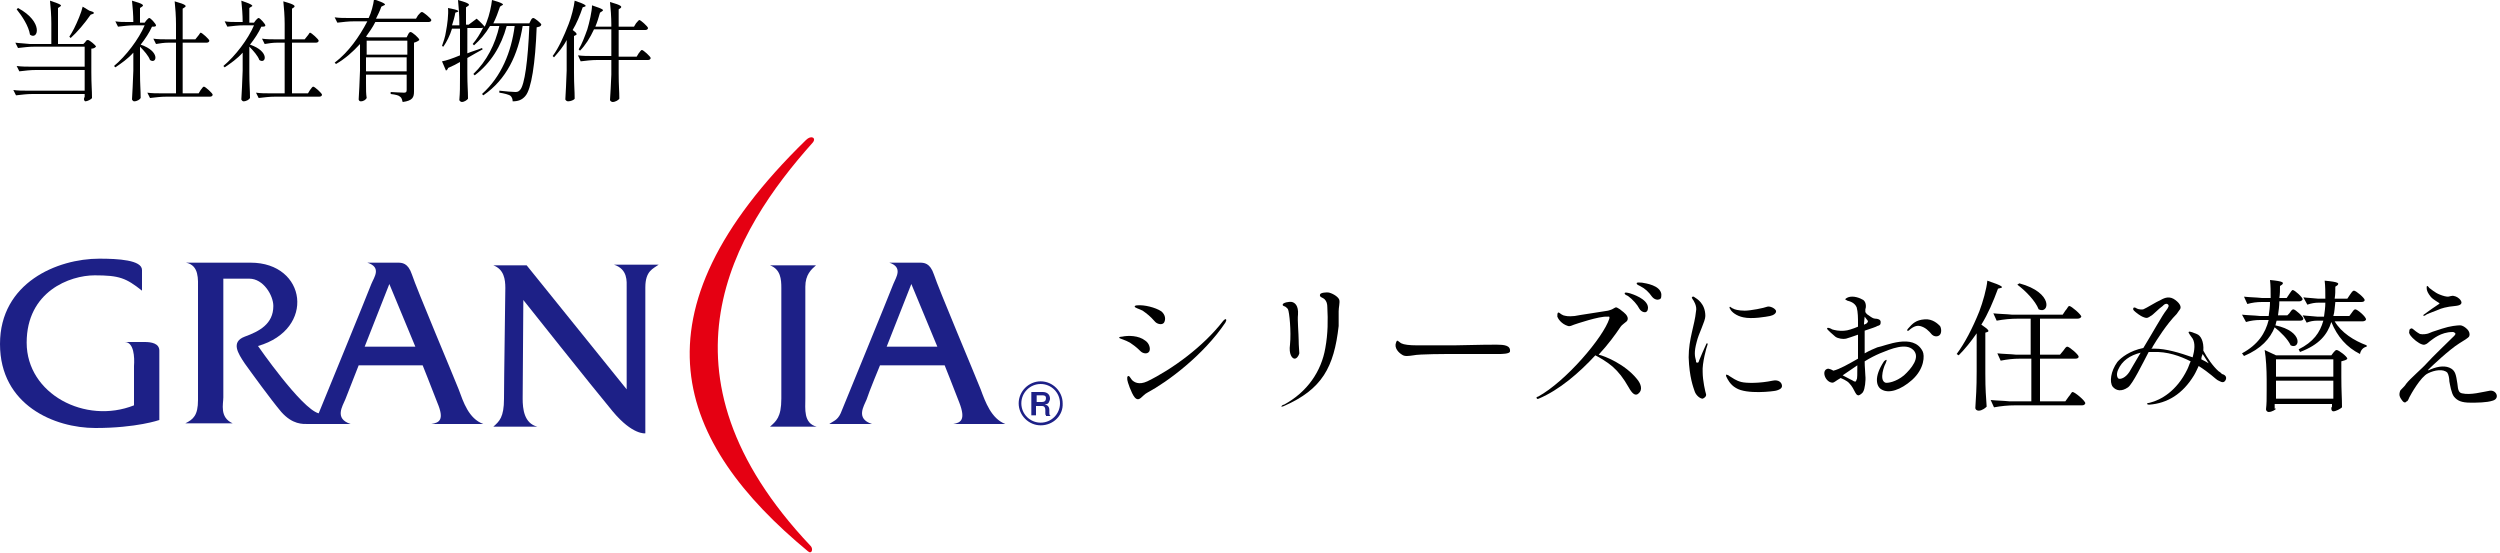 <?xml version="1.0" encoding="utf-8"?>
<!-- Generator: Adobe Illustrator 27.0.0, SVG Export Plug-In . SVG Version: 6.00 Build 0)  -->
<svg version="1.1" id="レイヤー_1" xmlns="http://www.w3.org/2000/svg" xmlns:xlink="http://www.w3.org/1999/xlink" x="0px"
	 y="0px" viewBox="0 0 375 83" style="enable-background:new 0 0 375 83;" xml:space="preserve">
<style type="text/css">
	.st0{fill:#1D2087;}
	.st1{fill:#E50012;}
</style>
<g>
	<g>
		<g>
			<path d="M12.5,6.6l0.3-0.3c0.1-0.2,0.2-0.3,0.4-0.3c0.2,0,1.2,0.8,1.2,1c-0.1,0.1-0.3,0.3-0.7,0.3v3.5c0,2,0.1,2.6,0.1,3.9
				c-0.1,0.2-0.7,0.5-1,0.5c-0.1,0-0.2-0.2-0.2-0.3c0-0.1,0-0.2,0.1-0.4v-0.4H4.9c-0.9,0-1.6,0.1-2.5,0.2L2,13.5
				c0.7,0.1,1.4,0.1,2.2,0.1h8.5v-3.1H5.4c-0.9,0-1.6,0.1-2.5,0.2L2.5,9.9C3.3,10,4,10,4.7,10h8v-3H5.2c-0.9,0-1.6,0.1-2.5,0.2
				L2.3,6.4C3,6.5,3.7,6.5,4.5,6.6h3.2V3.5c0-1.1-0.1-2.5-0.2-3.4C9.3,0.7,9.3,0.8,9,1L8.7,1.2v5.4H12.5z M2.7,1.2
				c3.9,2.1,3,4.9,1.8,4c-0.2-1.3-1.2-2.8-2-3.8L2.7,1.2z M13.9,2.1l-0.3,0.1c-0.9,1.3-2,2.6-3,3.5l-0.2-0.2
				c0.2-0.3,0.5-0.8,0.7-1.2c0.5-1,1.1-2.4,1.3-3.3l1,0.6C14.2,1.8,14.2,2,13.9,2.1z"/>
			<path d="M17.3,10.1l-0.2-0.2c1.8-1.5,3.7-4,4.6-6.1h-1.5c-0.9,0-1.6,0.1-2.5,0.2l-0.4-0.8c0.6,0.1,1.2,0.1,1.8,0.1H20
				c0-1-0.1-2.3-0.2-3.2c1.8,0.5,1.8,0.7,1.5,0.9L21,1.2v2.2h0.7L22,3c0.2-0.2,0.3-0.3,0.4-0.3c0.2,0,1,0.9,1,1.1
				C23.4,4,23.2,4,22.8,4c-0.4,0.9-1,1.8-1.7,2.7c3,1,2.4,3,1.4,2.3c-0.2-0.6-0.9-1.4-1.5-2v3.8c0,2,0.1,2.6,0.1,3.9
				c-0.1,0.2-0.5,0.5-1,0.5c-0.1,0-0.3-0.2-0.3-0.3c0.1-1.4,0.1-2.1,0.2-4.3V7.9C19.2,8.8,18.2,9.5,17.3,10.1z M29.7,5.4
				c0.2-0.2,0.3-0.5,0.4-0.5c0.2,0,1.3,1,1.3,1.2c0,0.2-0.2,0.3-0.4,0.3h-3.6V14h2.4l0.3-0.5c0.2-0.2,0.3-0.5,0.5-0.5
				c0.2,0,1.3,1,1.3,1.2c0,0.2-0.2,0.3-0.4,0.3H25c-0.9,0-1.6,0.1-2.5,0.2l-0.4-0.8c0.7,0.1,1.4,0.1,2.2,0.1h2.1V6.4h-1.1
				c-0.7,0-1.3,0.1-1.9,0.2L23,5.8c0.7,0.1,1.4,0.1,2.2,0.1h1.2V3.6c0-1.1-0.1-2.5-0.2-3.4C28,0.7,28,0.9,27.7,1.1l-0.3,0.2v4.6h1.9
				L29.7,5.4z"/>
			<path d="M33.7,10.1l-0.2-0.2c1.8-1.5,3.7-4,4.6-6.1h-1.5c-0.9,0-1.6,0.1-2.5,0.2l-0.4-0.8c0.6,0.1,1.2,0.1,1.8,0.1h0.9
				c0-1-0.1-2.3-0.2-3.2C38,0.7,38,0.9,37.7,1l-0.3,0.2v2.2h0.7L38.4,3c0.2-0.2,0.3-0.3,0.4-0.3c0.2,0,1,0.9,1,1.1
				C39.8,4,39.6,4,39.2,4c-0.4,0.9-1,1.8-1.7,2.7c3,1,2.4,3,1.4,2.3c-0.2-0.6-0.9-1.4-1.5-2v3.8c0,2,0.1,2.6,0.1,3.9
				c-0.1,0.2-0.5,0.5-1,0.5c-0.1,0-0.3-0.2-0.3-0.3c0.1-1.4,0.1-2.1,0.2-4.3V7.9C35.6,8.8,34.6,9.5,33.7,10.1z M46.1,5.4
				c0.2-0.2,0.3-0.5,0.4-0.5c0.2,0,1.3,1,1.3,1.2c0,0.2-0.2,0.3-0.4,0.3h-3.6V14h2.4l0.3-0.5c0.2-0.2,0.3-0.5,0.5-0.5
				c0.2,0,1.3,1,1.3,1.2c0,0.2-0.2,0.3-0.4,0.3h-6.6c-0.9,0-1.6,0.1-2.5,0.2l-0.4-0.8c0.7,0.1,1.4,0.1,2.2,0.1h2.1V6.4h-1.1
				c-0.7,0-1.3,0.1-1.9,0.2l-0.4-0.8c0.7,0.1,1.4,0.1,2.2,0.1h1.2V3.6c0-1.1-0.1-2.5-0.2-3.4c1.8,0.5,1.8,0.7,1.6,0.9l-0.3,0.2v4.6
				h1.9L46.1,5.4z"/>
			<path d="M61.2,5.2c0.1-0.2,0.2-0.4,0.4-0.4c0.2,0,1.3,0.9,1.3,1.2c-0.1,0.1-0.4,0.3-0.8,0.4v7.3c0,0.9-0.2,1.4-1.7,1.6
				c-0.1-0.3-0.1-0.6-0.4-0.8c-0.2-0.2-0.6-0.3-1.4-0.4v-0.3c0,0,1.6,0.1,2,0.1c0.3,0,0.4-0.1,0.4-0.4v-2.3h-6.1v1.2
				c0,1.2,0,1.6,0.1,2.3c-0.1,0.2-0.4,0.5-0.9,0.5c-0.2,0-0.3-0.2-0.3-0.3c0.1-1.4,0.1-2.1,0.2-4.3v-4c-1,1.1-2.2,2.2-3.6,3
				l-0.2-0.2c2.1-1.6,3.7-3.9,4.9-6.2h-2c-0.9,0-1.6,0.1-2.5,0.2l-0.4-0.8c0.7,0.1,1.4,0.1,2.2,0.1h2.9c0.4-0.8,0.7-2,0.8-2.8
				c1.8,0.6,1.8,0.8,1.5,0.9L57.2,1c-0.2,0.6-0.5,1.2-0.8,1.8h6l0.3-0.5C63,2,63.1,1.8,63.3,1.8c0.2,0,1.4,1,1.4,1.2
				c0,0.2-0.2,0.3-0.4,0.3h-8c-0.4,0.8-0.9,1.5-1.4,2.2l0.3,0.1h5.8L61.2,5.2z M61.1,6.1h-6.1v2.1h6.1V6.1z M54.9,10.7h6.1V8.6h-6.1
				V10.7z"/>
			<path d="M71.5,2.8c0,0,0.8,0.7,1.2,1.2v0c0.1-0.2,0.2-0.4,0.3-0.7c0.4-1,0.7-2.4,0.8-3.3c1.8,0.5,1.8,0.7,1.5,0.8L75,1
				c-0.3,0.9-0.6,1.7-1,2.5h5.4l0.2-0.4c0.1-0.2,0.2-0.4,0.4-0.4c0.2,0,1.2,0.8,1.2,1C81.1,4,80.9,4,80.5,4.1
				c-0.2,5.4-0.8,9.3-1.7,10.3c-0.5,0.6-1.1,0.8-1.9,0.8c0-0.3-0.1-0.6-0.3-0.8c-0.2-0.2-1-0.4-1.7-0.5l0-0.3
				c0.8,0.1,2.1,0.2,2.4,0.2c0.4,0,0.5-0.1,0.7-0.3c0.7-0.7,1.2-4.5,1.4-9.6h-1c-0.7,4.3-2.4,8-5.9,10.4l-0.2-0.2
				c2.9-2.6,4.4-6.3,4.9-10.2h-1.2c-0.8,3-2.4,5.6-4.8,7.4l-0.2-0.2c2-1.9,3.3-4.5,3.9-7.2h-1.4c-0.7,1.2-1.5,2.1-2.4,2.9l-0.2-0.2
				c0.6-0.7,1.1-1.5,1.6-2.5c-0.1,0.1-0.2,0.1-0.4,0.1h-2V8c0.7-0.3,1.5-0.5,2.2-0.8l0.1,0.2c-0.6,0.3-1.4,0.8-2.3,1.3v2.2
				c0,2,0.1,2.6,0.1,3.9c-0.1,0.2-0.6,0.5-0.9,0.5c-0.2,0-0.4-0.2-0.4-0.3c0.1-1.2,0.1-1.8,0.1-3.7v-2c-0.5,0.3-1.1,0.6-1.8,0.9
				c0,0.2-0.2,0.3-0.3,0.4l-0.6-1.4c0.6-0.1,1.5-0.4,2.7-0.9V4.3h-1.2c-0.3,1-0.8,2-1.3,2.7l-0.2-0.1c0.2-0.6,0.5-1.4,0.6-2.2
				c0.2-1,0.4-2.6,0.3-3.5c1.7,0.3,1.7,0.5,1.4,0.6l-0.3,0.1c-0.1,0.6-0.3,1.3-0.5,1.9h1.1V3.4c0-1.1-0.1-2.5-0.2-3.4
				c1.8,0.5,1.8,0.7,1.5,0.9l-0.3,0.2v2.6h0.4L71.5,2.8z"/>
			<path d="M83.1,8.6l-0.2-0.2c0.9-1.2,1.7-3,2.4-4.8c0.4-1,0.8-2.6,0.9-3.5C88,0.7,88,0.9,87.7,1l-0.3,0.1
				c-0.4,1.2-0.9,2.4-1.5,3.4c0.7,0.5,0.7,0.7,0.4,0.8l-0.2,0.1v5.5c0,2,0.1,2.6,0.1,3.9c-0.1,0.2-0.6,0.4-1,0.4
				c-0.2,0-0.4-0.2-0.4-0.3c0.1-1.4,0.1-2.1,0.2-4.3V6C84.5,7,83.8,7.8,83.1,8.6z M95.4,3.5C95.6,3.3,95.8,3,95.9,3
				c0.2,0,1.3,1,1.3,1.2c0,0.2-0.2,0.3-0.4,0.3h-4v4h2.7L95.8,8c0.2-0.2,0.3-0.5,0.5-0.5c0.2,0,1.3,1,1.3,1.2c0,0.2-0.2,0.3-0.4,0.3
				h-4.4v2c0,1.9,0.1,2.6,0.1,3.8c-0.1,0.2-0.6,0.5-1,0.5c-0.2,0-0.4-0.2-0.4-0.3c0.1-1.3,0.1-1.9,0.2-3.8V9h-2.1
				c-0.9,0-1.6,0.1-2.5,0.2l-0.4-0.9c0.7,0.1,1.4,0.1,2.2,0.1h2.8v-4h-2.6c-0.6,1.3-1.3,2.4-2.1,3.2l-0.2-0.2c0.5-0.8,0.9-1.9,1.3-3
				c0.3-1,0.7-2.7,0.7-3.6c1.8,0.6,1.8,0.7,1.5,0.9L90,1.9c-0.2,0.7-0.4,1.4-0.7,2.1h2.4V3.7c0-1.1-0.1-2.5-0.2-3.4
				c1.8,0.5,1.8,0.7,1.6,0.9l-0.3,0.2V4h2.3L95.4,3.5z"/>
		</g>
	</g>
	<g>
		<path class="st0" d="M18.7,51.3h3c1,0,2.2,0.2,2.2,1.3v10.4c0,0-3.4,1.2-9.6,1.2C8.2,64.2,0,60.8,0,51.6c0-9.2,8.6-12.8,14.9-12.8
			c2.8,0,6.4,0.2,6.4,1.7v3.1c-2.4-1.9-3.4-2.3-7.1-2.3c-3.7,0-10.2,2.4-10.2,10.1c0,7.7,8.8,12.3,16.1,9.4v-5.9
			C20.2,53.6,20.1,51.3,18.7,51.3"/>
		<path class="st0" d="M64.7,63.6h7.8c-2.2-0.8-3-3.3-3.7-5.2c-0.7-1.8-6.4-15.3-7-17.2c-0.6-1.8-1.5-1.8-2.2-1.8h-4.5
			c2.2,0.7,1,2.2,0.6,3.2C55.3,43.7,47.8,62,47.8,62c-2.6-0.7-9.1-10.1-9.1-10.1c8.7-2.5,7.3-12.5-1.1-12.5h-9.7
			c2,0.4,1.8,2.5,1.8,4v16.6c0,2.3-0.7,2.9-1.9,3.5h7.1c-2-0.9-1.4-2.9-1.4-3.9V41.8h3.9c2.1,0,3.6,2.5,3.6,4.1
			c0,2.7-2.1,3.8-4.3,4.6c-2.1,0.8-1,2.5,0,4c1,1.4,3.9,5.4,5.5,7.3c1.7,1.9,3.2,1.8,4,1.8h6.4c-2.5-0.8-1.2-2.7-0.8-3.7
			c0.4-1,2-5.1,2-5.1h9.6c0,0,1.2,3,2.2,5.6C66.7,63,65.9,63.4,64.7,63.6 M54.7,52l3.7-9.4l3.9,9.4H54.7z"/>
		<path class="st0" d="M143,63.6h7.8c-2.1-0.8-3-3.3-3.7-5.2c-0.7-1.8-6.4-15.3-7-17.2c-0.6-1.8-1.5-1.8-2.2-1.8h-4.5
			c2.1,0.7,1,2.2,0.6,3.2c-0.4,1.1-7.9,19.4-7.9,19.4c-0.5,1.1-1.2,1.2-1.7,1.6h6.4c-2.5-0.8-1.2-2.7-0.8-3.7c0.3-1,2-5.1,2-5.1h9.7
			c0,0,1.2,3,2.2,5.6C144.9,63,144.1,63.4,143,63.6 M133,52l3.7-9.4l3.9,9.4H133z"/>
		<path class="st0" d="M115.5,64c0.9-0.8,1.7-1.4,1.7-4.2V43.2c0-1.3-0.1-2.8-1.7-3.4h6.9c-0.7,0.6-1.6,1.4-1.6,3.2v16.8
			c0,1.5-0.3,3.7,1.7,4.2H115.5z"/>
		<path class="st0" d="M78.5,45c0,0-0.1,13.3-0.1,14.8c0,1.5,0.2,3.7,2.2,4.2H74c0.9-0.8,1.6-1.4,1.6-4.2c0-2.8,0.2-15.3,0.2-16.6
			c0-1.3-0.2-2.8-1.8-3.4h5l15,18.6V43.2c0-1,0.2-2.8-1.9-3.5h6.7c-0.8,0.6-2,0.9-2,3.4V65c0,0-1.9,0.3-4.9-3.3
			C88.9,58.1,78.5,45,78.5,45"/>
		<path class="st1" d="M121.2,82.7C101.5,66.4,94,47.2,120.9,21c0.8-0.8,1.6-0.3,1,0.4c-11.8,13.2-24.9,34.5-0.3,60.5
			C122,82.3,121.8,83.2,121.2,82.7"/>
		<path class="st0" d="M156.1,63.8c-1.8,0-3.3-1.5-3.3-3.3c0-1.8,1.5-3.3,3.3-3.3c1.8,0,3.3,1.5,3.3,3.3
			C159.5,62.3,158,63.8,156.1,63.8 M156.1,57.6c-1.6,0-2.9,1.3-2.9,2.9s1.3,2.9,2.9,2.9c1.6,0,2.9-1.3,2.9-2.9
			S157.7,57.6,156.1,57.6"/>
		<path class="st0" d="M156.9,62.3c-0.1-0.1-0.1-0.1-0.1-0.4v-0.4c0-0.3-0.1-0.6-0.5-0.6h-0.9v1.4h-0.7v-3.5h1.7
			c0.7,0,1.1,0.4,1.1,1c0,0.2-0.1,0.4-0.2,0.6c-0.1,0.2-0.3,0.2-0.6,0.3c0.3,0,0.7,0.2,0.7,0.8v0.4c0,0.4,0.1,0.4,0.2,0.5H156.9z
			 M156.4,59.3h-0.9v1h0.8c0.4,0,0.6-0.2,0.6-0.6C156.9,59.4,156.7,59.3,156.4,59.3"/>
	</g>
	<g>
		<path d="M171.8,51.1c0.6,0.4,0.8,1.2,0.6,1.6c-0.3,0.5-1,0.3-1.3,0c-0.8-0.8-1.2-1-1.6-1.3c-0.7-0.4-1.5-0.6-1.6-0.7
			c-0.1-0.1,0.1-0.2,0.4-0.2C169.2,50.3,170.8,50.3,171.8,51.1z M183.5,48.1c0.1-0.1,0.3-0.3,0.4-0.2c0.1,0.1,0,0.3-0.1,0.5
			c-3.3,4.9-8.7,8.9-11.7,10.5c-0.8,0.4-1.2,1.5-1.9,0.7c-0.5-0.6-1.1-2.4-1.1-2.6c0-0.2-0.1-0.6,0.2-0.6c0.1,0,0.2,0.2,0.5,0.6
			c0.3,0.3,1,0.8,2.3,0.2C175.8,55.4,180.5,52,183.5,48.1z M170.2,46c0-0.1,0.1-0.2,0.4-0.2c1-0.1,2.7,0.3,3.6,0.9
			c0.6,0.5,0.7,1.2,0.4,1.7c-0.3,0.4-1,0.2-1.3-0.1c-0.8-0.9-1.2-1.2-1.9-1.7C170.8,46.3,170.3,46.2,170.2,46z"/>
		<path d="M192.6,60.9c-0.2,0.1-0.4,0.1-0.4,0.1c0-0.1,0.2-0.3,0.4-0.3c3.5-1.9,5.6-5,6.2-8.5c0.4-2.2,0.4-4.2,0.3-6.1
			c0-0.5-0.1-0.9-0.4-1.2c-0.3-0.3-0.8-0.3-0.7-0.7c0-0.3,1-0.4,1.4-0.3c0.7,0.2,1.4,0.7,1.5,1.1c0.1,0.4-0.1,1.1-0.1,1.7
			c0,0.6,0,1.3,0,2.2C200.1,55.1,198.3,58.4,192.6,60.9z M193.5,51.7c0.2-2-0.1-4.9-0.3-5.3c-0.1-0.2-0.3-0.3-0.4-0.4
			c-0.2-0.1-0.4-0.1-0.4-0.3c0-0.3,1-0.5,1.4-0.4s1,0.5,0.9,1.9c-0.1,0.8,0.1,2.9,0.1,3.8c0,0.9,0.1,1.7,0.1,2
			c-0.1,0.4-0.4,0.8-0.7,0.8C193.8,53.8,193.3,53.1,193.5,51.7z"/>
		<path d="M209.6,51.1c0.1,0,0.4,0.3,0.6,0.4c0.4,0.2,1.2,0.3,2.3,0.3c1,0,4.2,0,5.7,0c4.5-0.1,5.2-0.1,6.3-0.1c1.1,0,2.1,0.1,2,1
			c0,0.4-1.3,0.4-1.7,0.4c-0.8,0-3.7,0-6.6,0c-1.4,0-5.3,0-6.2,0.2c-0.7,0.1-1.3,0.2-1.7-0.1c-0.5-0.3-1.2-1-0.9-1.8
			C209.5,51.2,209.5,51.1,209.6,51.1z"/>
		<path d="M245.5,56.8c0.7,0.8,0.9,1.7,0.3,2.2c-0.5,0.5-1,0-1.5-0.9c-0.8-1.4-1.5-2.3-2.4-3.1c-0.8-0.7-2-1.4-2.6-1.7
			c-2.4,2.6-5.4,5.2-8.5,6.5c-0.2,0.1-0.3,0-0.3-0.1c-0.1-0.1,0.1-0.2,0.2-0.2c4.2-2.3,9.8-8.9,10.7-11.7c0.1-0.4-0.1-0.3-0.3-0.3
			c-1.2-0.1-4.7,1.1-5,1.2c-0.3,0.1-0.6,0.3-0.9,0.2c-1-0.3-1.5-1.1-1.6-1.4c0-0.3,0-0.5,0.1-0.6c0.2-0.1,0.3,0.2,0.8,0.4
			c0.4,0.1,0.7,0.2,1.7,0.1c0.4-0.1,4.5-0.7,5-0.8c0.3-0.1,0.4-0.1,0.6-0.2c0.2-0.1,0.5-0.3,0.6-0.3c0.1,0,0.3,0.1,0.6,0.3
			c0.2,0.2,0.9,0.6,1.1,1.1c0.1,0.2,0.1,0.5-0.1,0.7c-0.1,0.1-0.8,0.6-0.9,0.8c-0.8,1.2-1.9,2.7-3.3,4.2
			C240.7,53.4,243.7,54.6,245.5,56.8z M247.2,46.1c0,0.4-0.1,0.6-0.3,0.7s-0.7,0-1-0.5c-0.3-0.6-1-1.4-1.7-1.9
			c-0.2-0.1-0.5-0.2-0.5-0.4c0-0.2,0.4-0.1,0.8,0C244.8,44.1,247.1,44.8,247.2,46.1z M248.9,44.9c-0.2,0.1-0.7,0.1-1.1-0.4
			c-0.5-0.7-1-1.2-1.8-1.6c-0.2-0.1-0.5-0.2-0.5-0.4c0-0.2,0.5-0.1,0.8-0.1c0.6,0.1,2.7,0.4,2.9,1.7
			C249.2,44.6,249.2,44.8,248.9,44.9z"/>
		<path d="M253.9,44.9c0-0.1-0.2-0.2-0.1-0.3c0.1-0.2,0.3-0.1,0.4,0c0.3,0.2,1.6,0.9,1.6,2.8c0,0.8-1,2.6-1.3,3.9
			c-0.4,1.5-0.3,2.1-0.1,2.8c0,0.2,0,0.3,0.2,0.3c0.2,0,0.2-0.1,0.3-0.4c0.1-0.3,0.9-2.1,1-2.3c0.1-0.3,0.2-0.2,0.2-0.2
			c0,0,0.1,0.1,0,0.3c-0.1,0.2-0.8,2.7-0.7,4c0,1.3,0.4,3,0.5,3.3s-0.2,0.6-0.5,0.7c-0.4,0-1-0.5-1.2-1.1c-0.2-0.6-0.8-2.1-0.9-5.1
			c0-2.8,0.9-4.8,1.1-6.9C254.6,45.9,254,45,253.9,44.9z M259.4,56.4c0.5,0.3,1,0.7,1.8,0.9c0.8,0.2,2.8,0.2,4.7-0.2
			c0.9-0.2,1.4,0.3,1.4,0.8c0,0.4-0.5,0.6-0.9,0.7s-4.4,0.6-6-0.4c-0.9-0.5-1.3-1.4-1.4-1.6c-0.1-0.1-0.1-0.4-0.1-0.4
			C259.1,56.2,259.3,56.3,259.4,56.4z M260,46.3c0.1,0.1,0.8,0.3,1.7,0.3c0.9,0,2.9-0.4,3.4-0.6c0.4-0.1,1.1,0.2,1.3,0.6
			c0.1,0.4-0.4,0.7-0.9,0.8s-2.7,0.5-4,0.2c-1-0.2-1.8-0.8-2-1.3c-0.1-0.1-0.1-0.2,0-0.3C259.5,46,259.9,46.3,260,46.3z"/>
		<path d="M288.4,52.7c0.3,0.6,0.3,2.6-1.6,4.3c-1.7,1.5-3.5,2.1-4.6,1.4c-0.7-0.4-1.2-1.8,0.4-4.2c0,0,0.3-0.3,0.4-0.2
			c0,0.1-0.1,0.4-0.2,0.6c-0.1,0.1-1,2.4,0,2.8c0.3,0.1,1.6-0.1,2.8-1.1c1.1-1,2.5-2.7,1.4-3.8c-1.1-1.1-3.3-0.2-5,0.5
			c-0.7,0.3-1.5,0.7-2.3,1.2c0,0.9,0.1,1.6,0.1,2.1c0.1,0.8-0.1,2.1-0.3,2.4c-0.1,0.3-0.6,0.6-0.7,0.6c-0.1,0-0.3,0-0.5-0.4
			c-0.2-0.4-0.5-1-0.9-1.4c-0.3-0.4-1.3-0.8-1.3-0.8c-0.7,0.4-1,0.7-1.2,0.7c-1.1,0-1.8-1.9-0.7-2.1c0.1,0,0.5,0.1,0.8,0.3
			c0.9-0.2,2.3-1,3.7-1.8c0-1.2,0-2.5,0-3.6c-0.8,0.3-1.5,0.5-1.8,0.6c-0.4,0.1-1.2,0-1.6-0.3c-0.5-0.4-1-0.9-1.1-1
			c-0.1-0.1-0.2-0.2-0.1-0.3c0.1-0.1,0.6,0.1,0.7,0.2c0.3,0.1,1.1,0.3,1.9,0.2c0.4,0,1.3-0.3,2-0.6c0-0.3,0-0.5,0-0.6
			c0-0.6,0-1.6-0.2-2.3c-0.3-0.7-1-0.9-1.4-1c-0.1-0.1-0.3-0.1-0.3-0.2c0-0.1,0.2-0.2,0.4-0.3c0.8-0.3,1.8,0.1,2.3,0.4
			c0.5,0.4,0.4,1.2,0.3,1.4c0,0.1,0,0.2,0,0.4c0.1,0.2,0.3,0.4,0.5,0.5c0.4,0.3,0.7,0.5,1,0.5c0.3,0,0.8,0.1,0.8,0.5
			c0,0.4-0.1,0.5-0.5,0.6c-0.1,0.1-1,0.4-1.9,0.7c0,1,0,2.2,0,3.4c0.7-0.4,1.4-0.7,1.9-0.9C282.8,51.9,287,49.9,288.4,52.7z
			 M278.6,54.8c-0.7,0.5-1.5,1-2.2,1.5c0.7,0.4,1.6,0.8,1.7,0.9c0.3,0.1,0.3,0,0.4-0.3C278.6,56.9,278.6,56,278.6,54.8z M279.6,48.7
			c0.2-0.1,0.3-0.1,0.4-0.2c0.2-0.2,0.3-0.3,0-0.6c-0.1-0.1-0.2-0.3-0.3-0.4l-0.1,1C279.6,48.6,279.6,48.7,279.6,48.7z M290.9,50.3
			c-0.4,0.3-0.9,0.1-1.1-0.1c-0.5-0.6-1-1.1-1.8-1.3c-0.8-0.2-1.6,0.6-1.7,0.7c-0.1,0-0.1,0-0.2,0c-0.1,0,0-0.2,0.1-0.3
			c0.7-0.8,1.2-1.3,2.5-1.4c1.2-0.1,2,0.7,2.3,1C291.2,49.2,291.3,50,290.9,50.3z"/>
		<path d="M293.8,53.3l-0.3-0.2c1.2-1.6,2.4-3.9,3.4-6.4c0.5-1.3,1.1-3.4,1.2-4.6c2.4,0.8,2.4,1,2,1.1l-0.4,0.1
			c-0.7,1.9-1.5,3.8-2.5,5.4c1.2,0.8,1.2,1,0.9,1.1l-0.3,0.1v6.1c0,2.6,0.1,3.4,0.2,5c-0.2,0.2-0.7,0.6-1.2,0.6
			c-0.3,0-0.5-0.2-0.5-0.4c0.1-1.8,0.2-2.8,0.2-5.5V50C295.6,51.3,294.7,52.4,293.8,53.3z M309.5,52.6c0.2-0.3,0.4-0.6,0.6-0.6
			c0.3,0,1.7,1.2,1.7,1.5c0,0.2-0.2,0.3-0.5,0.3H306v6.4h3.8l0.5-0.7c0.3-0.3,0.4-0.7,0.6-0.7c0.3,0,1.9,1.3,1.9,1.7
			c-0.1,0.2-0.2,0.3-0.5,0.3h-10c-1.1,0-2.1,0.1-3.2,0.3l-0.5-1.1c0.9,0.1,1.9,0.1,2.8,0.2h3.3v-6.4H303c-1,0-1.9,0.1-2.9,0.3
			l-0.5-1.1c0.9,0.1,1.9,0.1,2.8,0.2h2.2v-5.4h-1.9c-1.1,0-2.1,0.1-3.2,0.3l-0.5-1.1c0.9,0.1,1.9,0.1,2.8,0.2h7.6l0.4-0.6
			c0.3-0.3,0.4-0.7,0.6-0.7c0.3,0,1.8,1.3,1.8,1.6c-0.1,0.2-0.3,0.3-0.6,0.3H306v5.4h3L309.5,52.6z M302.9,42.5
			c5.2,1.4,4.5,4.7,2.9,3.9c-0.5-1.3-2-2.8-3.2-3.7L302.9,42.5z"/>
		<path d="M333.7,57.2c-0.3,0.3-0.7,0-1.1-0.2c-0.2-0.1-1.2-1.1-2.8-2.1c-0.2,0.4-0.4,0.9-0.7,1.4c-1.7,2.8-4,4.2-6.7,4.4
			c-0.4,0-0.3-0.1-0.3-0.2c0-0.1,0.1,0,0.4-0.1c1.6-0.4,4-1.7,5.6-5c0.2-0.4,0.3-0.8,0.5-1.2c-1.6-0.8-3.5-1.5-5.7-1.4
			c-0.2,0-0.4,0-0.6,0c-0.9,1.7-2.4,4.8-3.1,5.3c-1,0.7-1.8,0.5-2.3-0.1c-0.5-0.7-0.3-2.3,0.7-3.7c0.6-0.7,1.9-1.7,3.9-2.1
			c1.4-2.3,2.9-5,3.4-5.6c0.3-0.4,0.6-0.8,0.2-1c-0.3-0.1-0.5,0.1-0.7,0.3c-0.6,0.4-1.5,1.4-1.8,1.5c-0.3,0.2-0.5,0.4-1,0.2
			c-0.6-0.2-1.3-0.8-1.5-1c-0.2-0.2-0.1-0.3-0.1-0.4c0.1-0.1,0.2-0.1,0.4,0c0.1,0.1,0.6,0.3,1.1,0.2c0.5-0.2,1.9-1.1,2.6-1.4
			c0.7-0.4,1.4-0.6,2.2,0c0.8,0.6,0.9,1.1,0.7,1.4c-0.1,0.1-0.2,0.3-0.5,0.7c-1.5,1.5-3,3.9-3.6,4.9c0,0.1-0.1,0.2-0.2,0.3
			c0.2,0,0.3,0,0.5,0c1.7,0,3.7,0.6,5.7,1.3c0.3-1.1,0.4-2.1,0-2.8c-0.2-0.3-0.7-0.9-0.6-1c0.1-0.2,0.9,0.2,1.2,0.3
			c0.6,0.2,1.1,1.1,1,2.5c0.6,1.1,1.4,2.3,2.3,3.1c0.2,0.1,0.4,0.3,0.5,0.4C334.1,56.3,334,56.9,333.7,57.2z M321.1,52.9
			c-1.6,0.4-2.8,1.2-3.4,2.6c-0.3,0.7-0.1,1.2,0.1,1.3c0.3,0.1,1-0.1,1.6-1C319.6,55.4,320.3,54.3,321.1,52.9z M330.2,53.9
			c0.4,0.2,0.8,0.4,1.1,0.6l-0.9-1.4C330.3,53.3,330.2,53.6,330.2,53.9z"/>
		<path d="M343.4,47c0.2-0.3,0.4-0.6,0.6-0.6c0.3,0,1.5,1.1,1.5,1.4c0,0.2-0.2,0.3-0.5,0.3h-3.5c-0.1,0.2-0.1,0.5-0.2,0.7
			c4.3,0.9,3.7,3.7,2.3,3c-0.4-0.9-1.5-2-2.4-2.7c-0.7,1.7-2,3.2-4.6,4.3l-0.3-0.4c2.4-1.3,3.5-3,4-5H339c-0.7,0-1.4,0.1-2.1,0.3
			l-0.6-1.1c0.9,0.1,1.8,0.1,2.7,0.2h1.3c0.1-0.7,0.2-1.4,0.2-2.1h-1.2c-0.8,0-1.5,0.1-2.2,0.3l-0.5-1.1c0.9,0.1,1.8,0.1,2.7,0.2
			h1.3c0-0.9,0-1.9-0.1-2.7c2.1,0.2,2.1,0.4,1.8,0.7l-0.3,0.2c0,0.6,0,1.2-0.1,1.8h1.1l0.4-0.6c0.2-0.3,0.4-0.6,0.5-0.6
			c0.3,0,1.5,1.1,1.5,1.4c-0.1,0.2-0.3,0.3-0.5,0.3h-3c0,0.7-0.1,1.4-0.2,2.1h1.4L343.4,47z M341.4,61.3c0,0.1-0.6,0.5-1.1,0.5
			c-0.2,0-0.4-0.2-0.4-0.4c0.1-0.9,0.1-1.4,0.1-2.9v-1.6c0-1.4-0.1-3.2-0.3-4.4l1.7,0.8h8.3l0.3-0.4c0.2-0.2,0.3-0.4,0.5-0.4
			c0.3,0,1.6,1,1.6,1.3c-0.1,0.2-0.5,0.3-0.9,0.4v2.3c0,2.3,0.1,3.1,0.1,4.6c-0.2,0.2-0.9,0.6-1.3,0.6c-0.2,0-0.3-0.2-0.3-0.4
			c0-0.1,0-0.2,0.1-0.3v-0.4h-8.6V61.3z M350,53.9h-8.6v2.6h8.6V53.9z M341.4,59.8h8.6v-2.7h-8.6V59.8z M352.7,47
			c0.2-0.3,0.4-0.6,0.6-0.6c0.3,0,1.6,1.1,1.6,1.5c0,0.2-0.3,0.3-0.5,0.3h-4.2c1,1.7,2.9,2.9,4.8,3.6l0,0.2c-0.5,0.1-0.9,0.5-1,1.1
			c-2-1-3.4-2.6-4.3-4.8c-0.6,1.9-1.8,3.4-4.7,4.5l-0.2-0.4c2.2-1.1,3.2-2.5,3.7-4.3h-0.9c-0.6,0-1.1,0.1-1.6,0.3l-0.6-1.1
			c0.7,0.1,1.4,0.1,2.2,0.2h1c0.1-0.7,0.2-1.4,0.2-2.1h-1c-0.6,0-1.1,0.1-1.7,0.3l-0.6-1.1c0.7,0.1,1.4,0.1,2.2,0.2h1.1
			c0-0.9,0-1.9-0.1-2.7c2.2,0.2,2.2,0.4,1.9,0.7l-0.3,0.2c0,0.6,0,1.2-0.1,1.8h1.9l0.4-0.6c0.2-0.3,0.4-0.6,0.6-0.6
			c0.3,0,1.6,1.1,1.6,1.4c0,0.2-0.2,0.3-0.5,0.3h-3.9c-0.1,0.7-0.1,1.5-0.3,2.1h2.4L352.7,47z"/>
		<path d="M360.2,59.9c-0.2-0.3-0.4-0.6-0.2-1.2c0-0.2,0.7-0.7,0.9-1.1c0.6-0.8,2.5-2.4,3.1-3.1c0.6-0.7,3.4-3.4,3.7-3.7
			c0.3-0.3,0.7-0.6,0.6-0.8c-0.1-0.1-0.2-0.2-0.4-0.2c-1.8,0-3,1.1-3.3,1.3c-0.3,0.2-0.5,0.5-0.9,0.6s-1.2-0.4-1.8-1
			c-0.5-0.5-0.6-0.8-0.5-1c0-0.2,0-0.3,0.2-0.4c0.1-0.1,0.3,0,0.4,0.1c0.1,0.1,0.6,0.5,1,0.7c0.4,0.1,1.1,0,1.3-0.1
			c0.2-0.1,0.7-0.3,2-0.7c1.2-0.4,2.3-0.5,2.7-0.5c0.4,0,0.8,0.3,1.1,0.6s0.4,0.7,0.3,1c-0.1,0.3-0.9,0.7-1.5,1.1
			c-1.6,1-4.3,3.6-4.4,3.7c-0.1,0.1-0.3,0.3-0.3,0.3c0,0.1,0.2,0,0.4-0.1c1.2-0.5,2.3-0.6,3.1-0.1c0.6,0.4,0.7,0.9,0.9,2.2
			c0.1,1.2,0.3,1.4,0.7,1.5c1.3,0.3,3-0.2,4.2-0.4c1-0.1,1.5,1.2,0.4,1.5c-0.9,0.3-2.4,0.3-3.3,0.3c-1.4,0-2-0.3-2.5-0.9
			c-0.4-0.5-0.6-1.8-0.7-2.3c0-0.4-0.1-1-0.3-1.3c-0.6-0.6-1.9-0.4-2.9,0.1c-1.1,0.5-2.6,3.2-2.8,3.6c-0.2,0.5-0.3,0.6-0.4,0.6
			C360.7,60.6,360.4,60.2,360.2,59.9z M363.5,47.3c0-0.1,0.1-0.1,0.2-0.2c0.4-0.3,1.8-1.3,2-1.4c0.1-0.1,0.3-0.1,0.2-0.2
			c0-0.1-0.9-0.5-1.3-1c-0.4-0.5-0.6-0.9-0.6-1.3c0-0.2,0-0.3,0.1-0.3c0.1,0,0.2,0.2,0.3,0.3c0.2,0.1,0.8,0.7,1.6,1
			c0.5,0.2,0.9,0.3,1.2,0.3c0.2,0,0.6-0.2,0.9-0.1c0.7,0.1,1.7,1.1,0.7,1.4c-0.3,0.1-0.7,0.1-1.4,0.2c-0.4,0.1-0.9,0.1-2,0.6
			c-0.5,0.2-1.4,0.5-1.6,0.7C363.6,47.4,363.5,47.4,363.5,47.3z"/>
	</g>
</g>
</svg>

